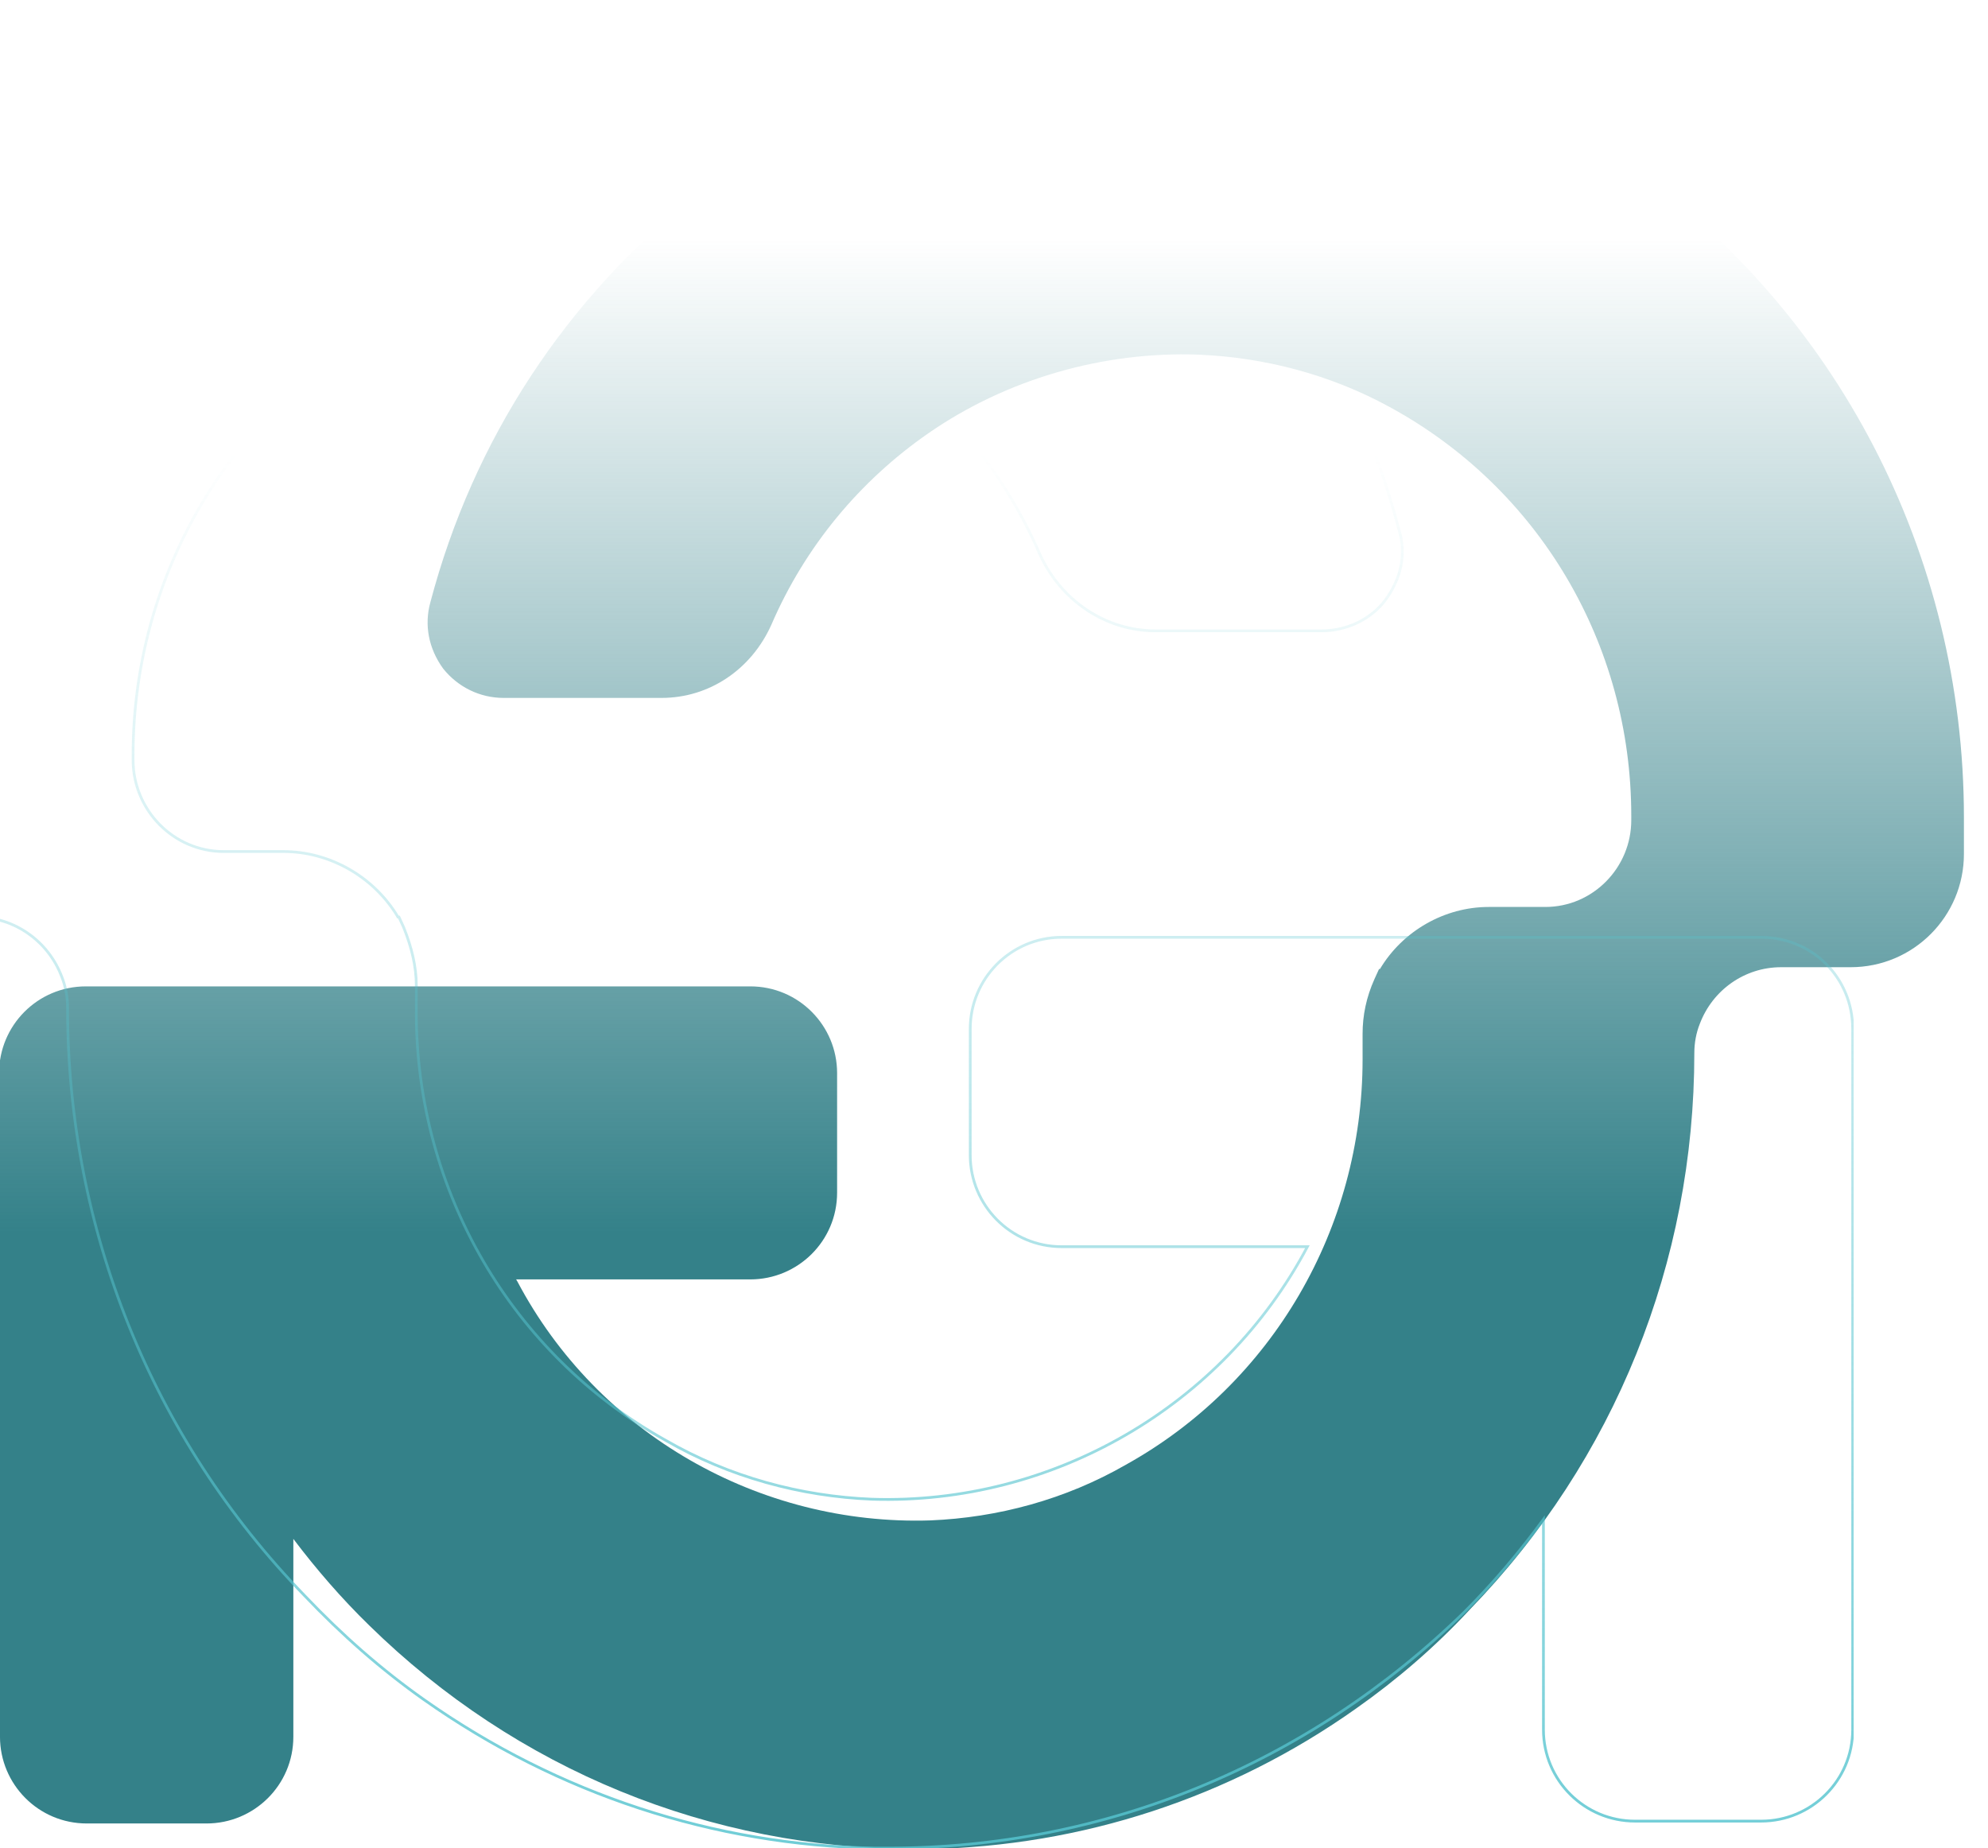 <svg xmlns="http://www.w3.org/2000/svg" width="725" height="674" viewBox="0 0 725 674" fill="none"><g clip-path="url(#clip0_12_769)"><path fill-rule="evenodd" clip-rule="evenodd" d="M188.229 466.595H273.62C290.951 466.595 305.282 452.613 305.282 434.968V391.355C305.282 374.043 291.284 359.728 273.62 359.728H31.324C13.661 359.728 -0.337 374.043 -0.337 391.355L-0.004 391.022V633.388C-0.004 650.7 13.994 665.015 31.658 665.015H75.318C92.648 665.015 106.979 651.033 106.979 633.388V561.235C115.352 572.311 124.62 583.012 134.642 592.772C188.3 645.373 258.956 674.337 333.944 674.337H338.61C394.268 673.338 448.593 655.694 494.586 623.067C509.25 612.747 523.248 600.762 535.913 587.112C588.904 532.513 617.9 460.27 617.9 384.031C617.9 380.369 618.567 376.707 619.9 373.378C624.566 361.06 636.23 352.737 649.562 352.737H674.891C697.888 352.737 716.218 334.093 716.218 311.454V298.138C716.218 202.257 669.892 113.034 592.237 59.101C545.245 26.142 490.253 8.497 433.262 8.165C367.605 8.165 304.615 30.137 254.29 70.754C206.297 109.039 172.636 160.309 156.972 219.569C154.639 227.892 156.305 236.548 161.638 243.872C166.97 250.53 174.969 254.525 183.634 254.525H241.292C258.622 254.525 273.953 244.205 281.286 227.892C293.617 199.261 313.614 175.29 338.61 157.978C366.939 138.336 402.267 128.016 437.261 129.347C461.258 130.346 485.254 136.672 506.584 148.324C561.242 177.954 594.904 234.883 594.904 297.472V299.136C594.904 316.448 580.906 330.764 563.575 330.764H542.912C526.914 330.764 511.583 339.42 503.251 353.402H502.918L501.251 357.064C498.252 363.723 496.919 370.381 496.919 377.04V386.361C496.919 447.952 463.924 504.548 410.599 534.178C388.602 546.829 363.939 553.487 339.277 554.486C276.953 556.483 217.962 522.859 188.633 467.261C188.484 467.038 188.352 466.815 188.229 466.595Z" fill="url(#paint0_linear_12_769)"></path><g clip-path="url(#clip1_12_769)"><path d="M642.624 341.833H387.21C368.59 341.833 353.834 356.947 353.834 375.225V421.272C353.834 439.55 368.59 454.664 387.21 454.664H476.798C445.881 513.013 383.697 548.866 317.999 546.757C292 545.703 266.002 538.673 242.815 525.316C186.603 494.032 151.821 434.277 151.821 369.25V359.408C151.821 352.378 150.065 345.348 147.254 338.318L145.497 334.451H145.146C136.363 319.688 120.202 310.549 103.338 310.549H81.556C63.287 310.549 48.531 295.435 48.531 277.157V275.399C48.531 209.317 84.367 149.211 141.633 117.927C164.118 105.625 189.765 98.946 214.709 97.891C251.598 96.486 288.838 107.382 318.701 128.121C345.051 146.399 366.13 172.058 379.129 201.936C386.859 219.159 403.371 230.056 421.288 230.056H482.068C491.202 230.056 499.986 225.838 505.255 218.808C510.877 211.075 512.985 202.287 510.174 193.148C493.662 130.581 458.178 76.45 407.587 36.028C354.888 -6.504 288.136 -30.054 218.925 -30.054C158.848 -29.703 100.879 -11.073 51.342 23.725C-30.166 81.722 -79 175.925 -79 276.805V290.865C-79 315.119 -59.326 334.451 -35.436 334.451H-8.735C5.318 334.451 17.615 343.239 22.533 356.244C23.939 359.759 24.641 363.626 24.641 367.492C24.641 447.986 55.207 524.261 111.067 581.907C124.769 596.319 139.174 608.973 154.632 619.869C203.466 654.316 260.381 672.946 319.053 674H323.971C403.02 674 477.149 643.42 534.064 587.883C544.604 577.338 554.09 566.09 562.873 554.139V630.766C562.873 649.395 577.98 664.158 596.249 664.158H642.273C660.542 664.158 675.649 649.395 675.649 630.766V375.225C675.649 356.596 660.893 341.833 642.273 341.833H642.624Z" stroke="url(#paint1_linear_12_769)" stroke-miterlimit="10"></path></g></g><defs><linearGradient id="paint0_linear_12_769" x1="357.94" y1="87.293" x2="357.94" y2="449.645" gradientUnits="userSpaceOnUse"><stop stop-color="#348189" stop-opacity="0"></stop><stop offset="1" stop-color="#348189"></stop></linearGradient><linearGradient id="paint1_linear_12_769" x1="383.5" y1="165" x2="383.5" y2="767" gradientUnits="userSpaceOnUse"><stop stop-color="#56C4CF" stop-opacity="0"></stop><stop offset="1" stop-color="#56C4CF"></stop></linearGradient><clipPath id="clip0_12_769"><rect width="725" height="674" fill="white" transform="matrix(-1 0 0 1 725 0)"></rect></clipPath><clipPath id="clip1_12_769"><rect width="755" height="703" fill="white" transform="translate(-79 -29)"></rect></clipPath></defs></svg>